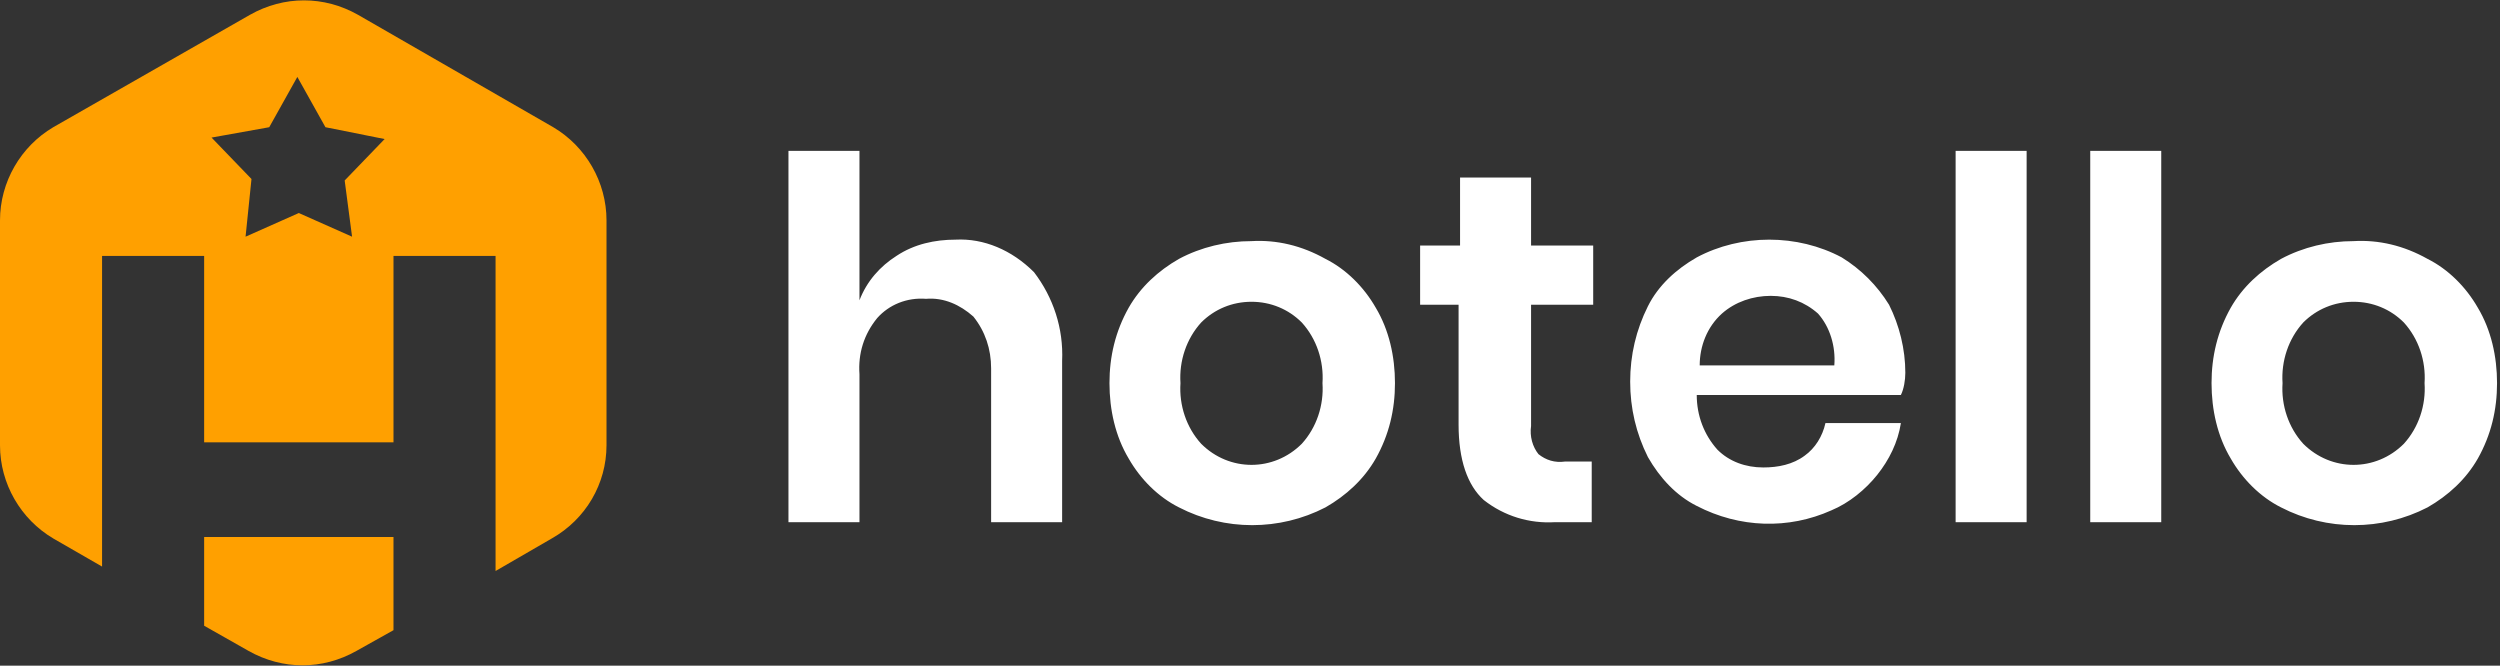 <?xml version="1.0" encoding="utf-8"?>
<!-- Generator: Adobe Illustrator 21.1.0, SVG Export Plug-In . SVG Version: 6.00 Build 0)  -->
<svg version="1.1" id="Слой_1" xmlns="http://www.w3.org/2000/svg" xmlns:xlink="http://www.w3.org/1999/xlink" x="0px" y="0px"
	 viewBox="0 0 169 45" style="enable-background:new 0 0 169 45;" xml:space="preserve">
<rect x="0" y="0" width="169" height="45" fill="#333333" stroke="none"/>
<style type="text/css">
	.st0{fill:#FFA000;}
	.st1{fill:#FFFFFF;}
</style>
<path class="st0" d="M37.3,36.4l-3.8,2.2V17.3h-6.9v12.6H13.8V17.3H6.9v21l-3.3-1.9C1.4,35.1,0,32.7,0,30.1V14.9
	c0-2.6,1.4-5,3.6-6.3L16.9,1c2.3-1.3,5-1.3,7.3,0l13.2,7.6c2.2,1.3,3.6,3.7,3.6,6.3v15.2C41,32.7,39.6,35.1,37.3,36.4z M22,8.6
	l-1.9-3.4l-1.9,3.4l-3.9,0.7l2.7,2.8L16.6,16l3.6-1.6l3.6,1.6l-0.5-3.8l2.7-2.8L22,8.6z M26.6,42.6L24.1,44c-2.3,1.3-5,1.3-7.3,0
	l-3-1.7v-6h12.8L26.6,42.6L26.6,42.6z"/>
<path id="hotello" class="st1" d="M64.6,16.2c-1.4,0-2.8,0.3-4,1.1c-1.1,0.7-2,1.7-2.5,3V10.2h-4.8v25.1h4.8v-10
	c-0.1-1.4,0.3-2.7,1.2-3.8c0.8-0.9,2-1.4,3.3-1.3c1.2-0.1,2.3,0.4,3.2,1.2c0.8,1,1.2,2.2,1.2,3.5v10.4h4.8V24.4
	c0.1-2.2-0.6-4.3-1.9-6C68.4,16.9,66.5,16.1,64.6,16.2L64.6,16.2L64.6,16.2z M84.6,16.3c-1.7,0-3.4,0.4-4.9,1.2
	c-1.4,0.8-2.6,1.9-3.4,3.3c-0.9,1.6-1.3,3.3-1.3,5.1c0,1.8,0.4,3.6,1.3,5.1c0.8,1.4,2,2.6,3.4,3.3c3.1,1.6,6.8,1.6,9.9,0
	c1.4-0.8,2.6-1.9,3.4-3.3c0.9-1.6,1.3-3.3,1.3-5.1c0-1.8-0.4-3.6-1.3-5.1c-0.8-1.4-2-2.6-3.4-3.3C88,16.6,86.3,16.2,84.6,16.3
	L84.6,16.3z M84.6,20.4c1.3,0,2.5,0.5,3.4,1.4c1,1.1,1.5,2.6,1.4,4.1c0.1,1.5-0.4,3-1.4,4.1c-1.9,1.9-4.9,1.9-6.8,0
	c-1-1.1-1.5-2.6-1.4-4.1c-0.1-1.5,0.4-3,1.4-4.1C82.1,20.9,83.3,20.4,84.6,20.4L84.6,20.4z M105.8,31.2c-0.7,0.1-1.3-0.1-1.8-0.5
	c-0.4-0.5-0.6-1.2-0.5-1.9v-8.2h4.2v-4h-4.2v-4.6h-4.8v4.6H96v4h2.6v8.1c0,2.4,0.6,4.1,1.7,5.1c1.4,1.1,3.1,1.6,4.8,1.5h2.5v-4.1
	L105.8,31.2L105.8,31.2z M128.8,25.2c0-1.6-0.4-3.2-1.1-4.6c-0.8-1.3-1.9-2.4-3.2-3.2c-1.5-0.8-3.2-1.2-4.9-1.2
	c-1.7,0-3.4,0.4-4.9,1.2c-1.4,0.8-2.6,1.9-3.3,3.3c-0.8,1.6-1.2,3.3-1.2,5.1c0,1.8,0.4,3.5,1.2,5.1c0.8,1.4,1.9,2.6,3.3,3.3
	c2.9,1.5,6.2,1.6,9.1,0.3c1.2-0.5,2.3-1.4,3.1-2.4c0.8-1,1.4-2.2,1.6-3.5h-5.1c-0.2,0.9-0.7,1.7-1.4,2.2c-0.8,0.6-1.8,0.8-2.8,0.8
	c-1.2,0-2.3-0.4-3.1-1.2c-0.9-1-1.4-2.3-1.4-3.7h13.8C128.7,26.3,128.8,25.7,128.8,25.2L128.8,25.2L128.8,25.2z M124,24.7h-9.1
	c0-1.3,0.5-2.6,1.5-3.5c0.9-0.8,2.1-1.2,3.3-1.2c1.2,0,2.3,0.4,3.2,1.2C123.7,22.1,124.1,23.4,124,24.7L124,24.7L124,24.7z
	 M132.2,10.2v25.1h4.8V10.2L132.2,10.2L132.2,10.2z M141.3,10.2v25.1h4.8V10.2L141.3,10.2L141.3,10.2z M159.1,16.3
	c-1.7,0-3.4,0.4-4.9,1.2c-1.4,0.8-2.6,1.9-3.4,3.3c-0.9,1.6-1.3,3.3-1.3,5.1c0,1.8,0.4,3.6,1.3,5.1c0.8,1.4,2,2.6,3.4,3.3
	c3.1,1.6,6.8,1.6,9.9,0c1.4-0.8,2.6-1.9,3.4-3.3c0.9-1.6,1.3-3.3,1.3-5.1c0-1.8-0.4-3.6-1.3-5.1c-0.8-1.4-2-2.6-3.4-3.3
	C162.5,16.6,160.8,16.2,159.1,16.3L159.1,16.3L159.1,16.3z M159.1,20.4c1.3,0,2.5,0.5,3.4,1.4c1,1.1,1.5,2.6,1.4,4.1
	c0.1,1.5-0.4,3-1.4,4.1c-1.9,1.9-4.9,1.9-6.8,0c-1-1.1-1.5-2.6-1.4-4.1c-0.1-1.5,0.4-3,1.4-4.1C156.6,20.9,157.8,20.4,159.1,20.4
	L159.1,20.4L159.1,20.4z"/>
</svg>
